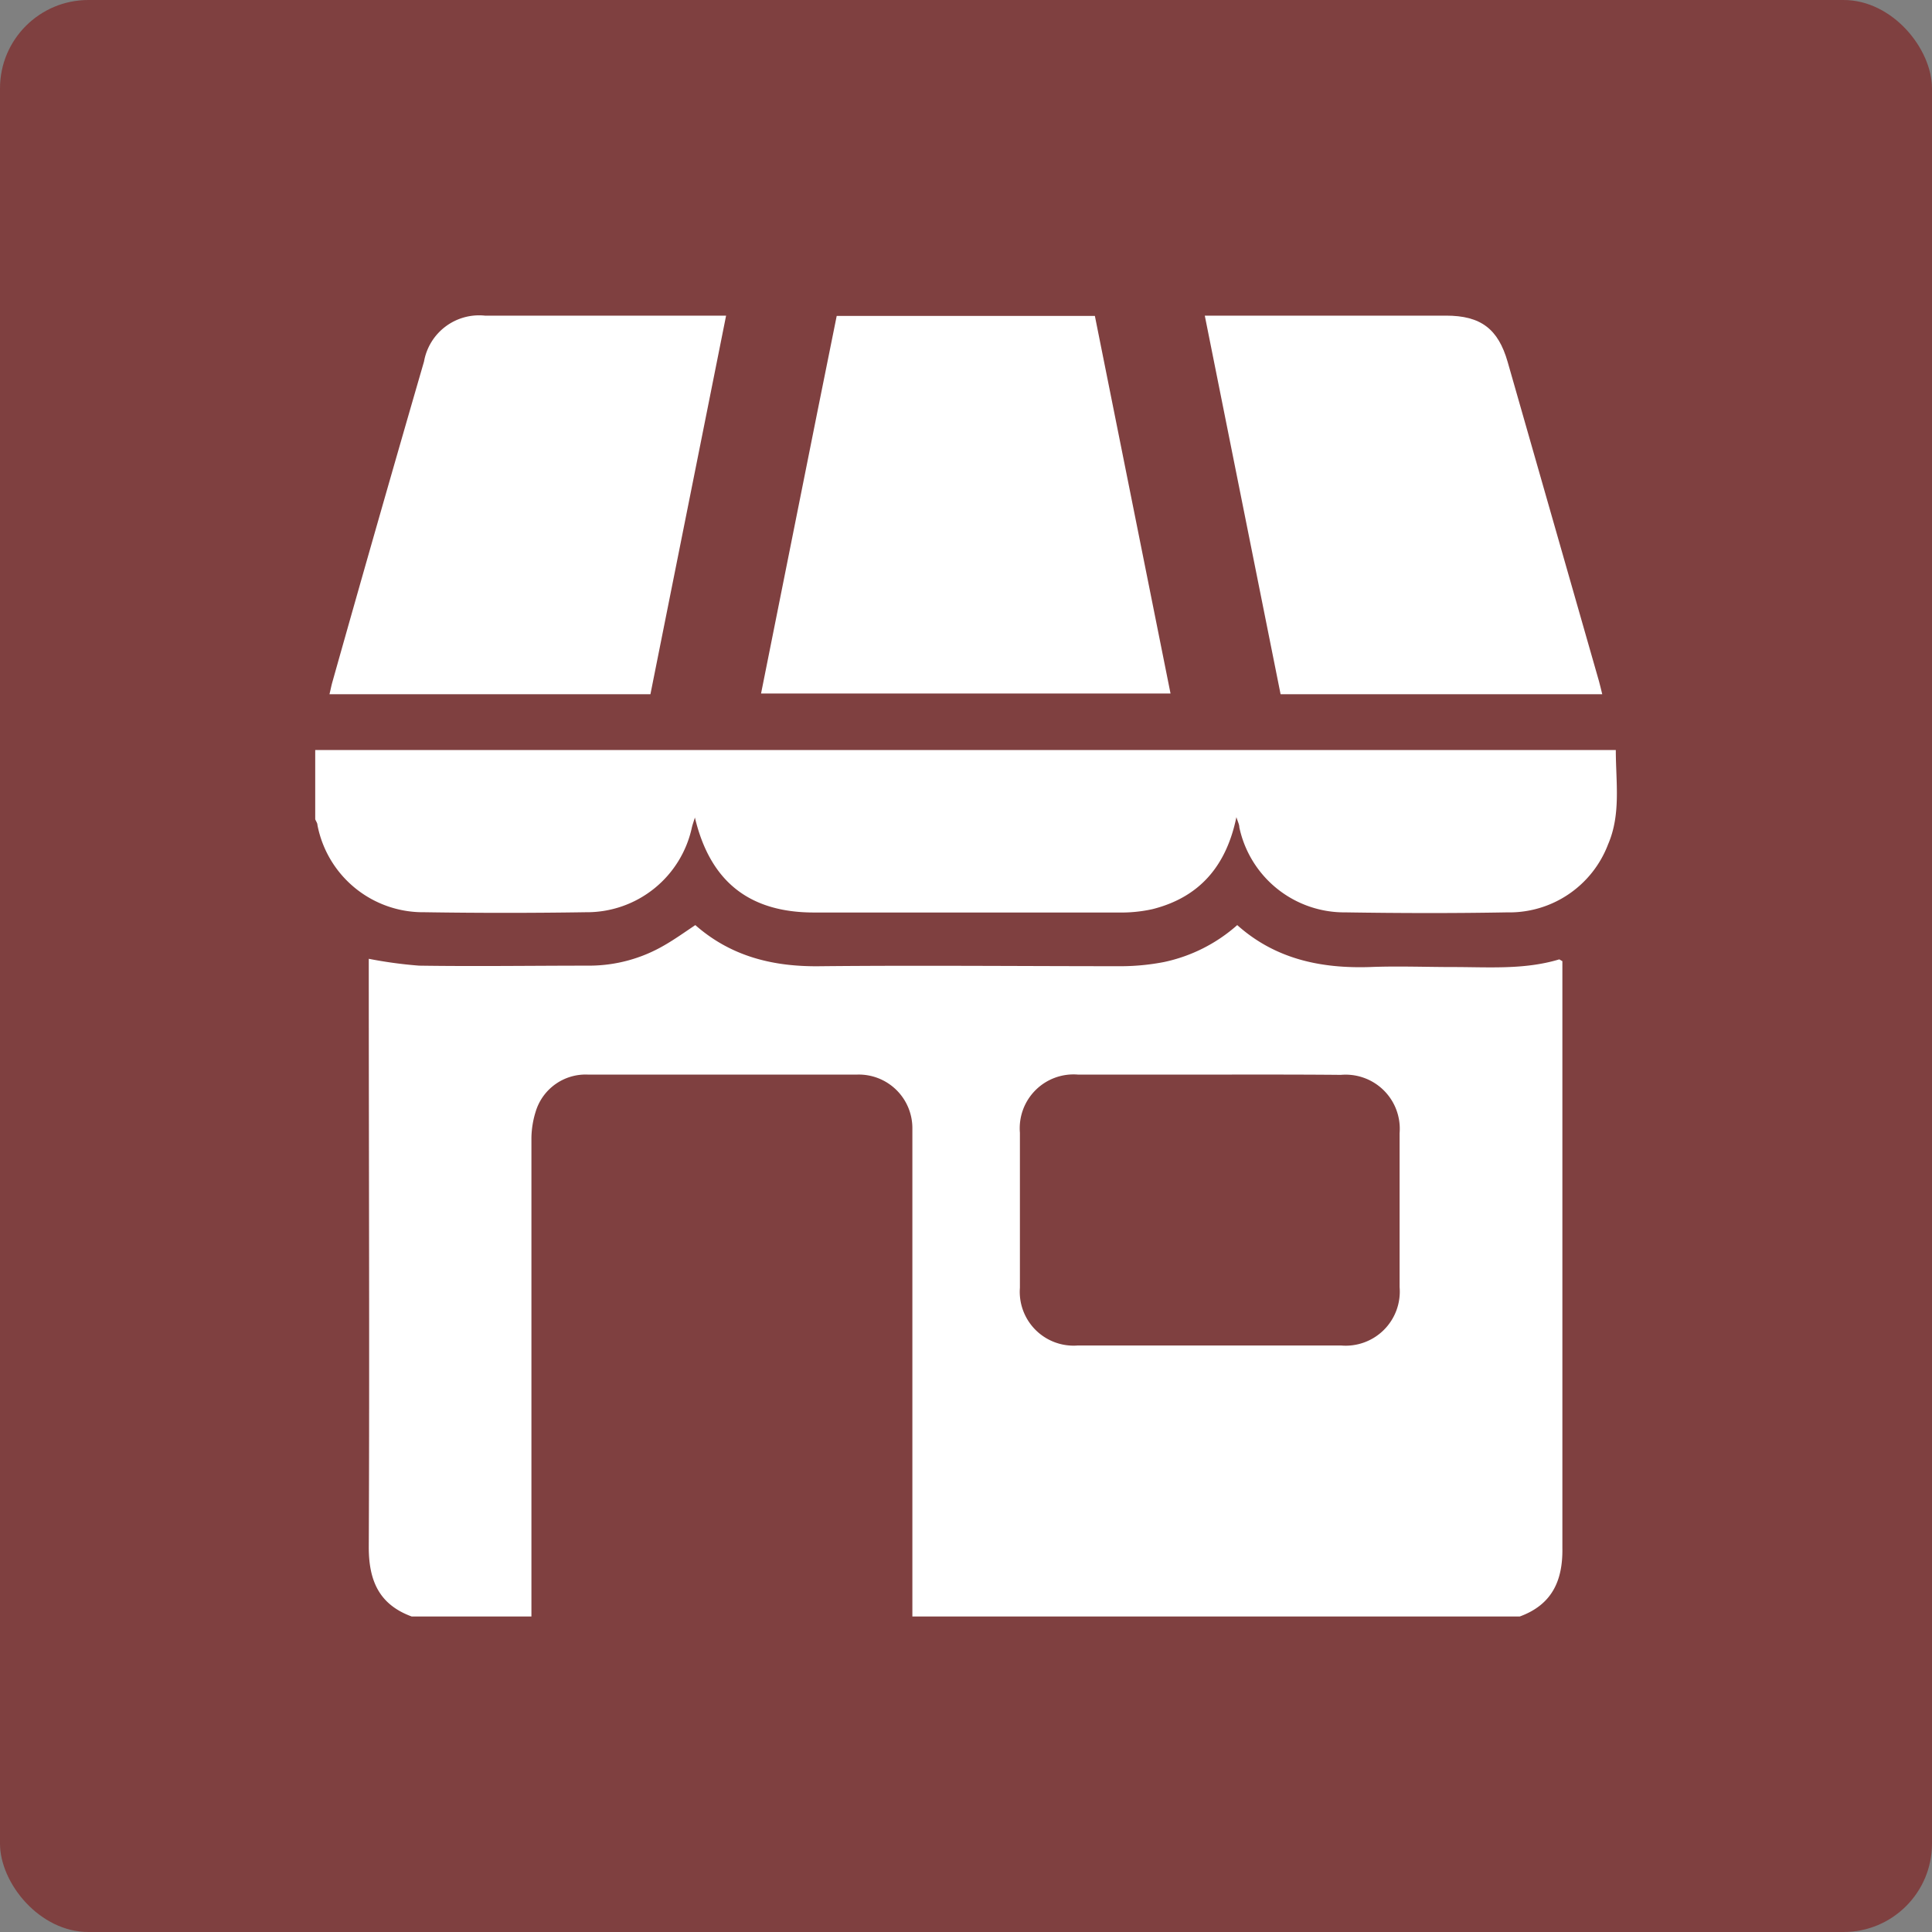 <svg xmlns="http://www.w3.org/2000/svg" viewBox="0 0 138.15 138.15"><rect x="0" y="0" width="138.15" height="138.15" fill="#808080" stroke="none"/><defs><style>.cls-1{fill:#7f4040;}.cls-2{fill:#fff;}.cls-3{fill:none;stroke:#fff;stroke-miterlimit:10;stroke-width:4px;}</style></defs><g id="Layer_1" data-name="Layer 1"><rect class="cls-1" width="138.15" height="138.15" rx="6.32"></rect><path class="cls-2" d="M108.67,115.59H65.24c0-.4,0-.79,0-1.18V81.63c0-.33,0-.66,0-1a3.83,3.83,0,0,0-3.95-3.79q-9.63,0-19.25,0a3.73,3.73,0,0,0-3.73,2.63A6.59,6.59,0,0,0,38,81.36q0,16.53,0,33.05c0,.39,0,.78,0,1.18H29.44c-2.32-.85-3.08-2.55-3.07-5,.06-13.65,0-27.3,0-40.95V68.56a31.2,31.2,0,0,0,3.6.49c4.06.06,8.12,0,12.17,0a10.67,10.67,0,0,0,5.37-1.46c.75-.43,1.46-.94,2.21-1.44,2.58,2.27,5.63,3,9,2.94,7.17-.07,14.35,0,21.52,0a16.44,16.44,0,0,0,3-.3,11.46,11.46,0,0,0,5.23-2.64c2.73,2.44,6,3.11,9.47,3,2-.08,4,0,6,0,2.53,0,5.08.2,7.56-.55,0,0,.1.06.22.13v1.13c0,13.62,0,27.24,0,40.86C111.75,113,111,114.74,108.67,115.59ZM86.53,76.84c-3.15,0-6.3,0-9.45,0A3.85,3.85,0,0,0,72.93,81q0,5.53,0,11.08a3.85,3.85,0,0,0,4.15,4.13q9.4,0,18.8,0a3.87,3.87,0,0,0,4.2-4.18q0-5.49,0-11a3.87,3.87,0,0,0-4.2-4.17C92.76,76.83,89.64,76.84,86.53,76.84Z"></path><path class="cls-2" d="M22.54,53.63c.33,0,.66,0,1,0h92c0,2.3.38,4.58-.55,6.74a7.55,7.55,0,0,1-7.23,4.87c-3.85.07-7.69.06-11.54,0a7.68,7.68,0,0,1-7.6-6.08c0-.2-.11-.4-.21-.73-.72,3.49-2.63,5.73-6,6.58a10.33,10.33,0,0,1-2.43.24H58.21c-4.63,0-7.43-2.21-8.52-6.79-.09.29-.16.48-.21.68a7.68,7.68,0,0,1-7.59,6.09c-3.85.06-7.69.06-11.54,0A7.69,7.69,0,0,1,22.7,59c0-.15-.11-.28-.16-.42Z"></path><path class="cls-2" d="M59.83,22.59H78.29l5.41,27H54.42C56.23,40.59,58,31.62,59.83,22.59Z"></path><path class="cls-2" d="M51.92,22.57c-1.81,9.07-3.61,18.06-5.41,27.07H23.56c.08-.32.13-.6.21-.88Q27,37.3,30.32,25.85a4,4,0,0,1,4.35-3.28c5.44,0,10.89,0,16.34,0Z"></path><path class="cls-2" d="M114.57,49.64h-23c-1.8-9-3.6-18-5.42-27.07h1c5.42,0,10.84,0,16.25,0,2.48,0,3.73.94,4.41,3.32q3.27,11.42,6.53,22.83C114.42,49,114.48,49.29,114.57,49.64Z"></path><path class="cls-3" d="M489.94-416.66H-13.58a26.34,26.34,0,0,0-26.34,26.34V703.9"></path></g></svg>